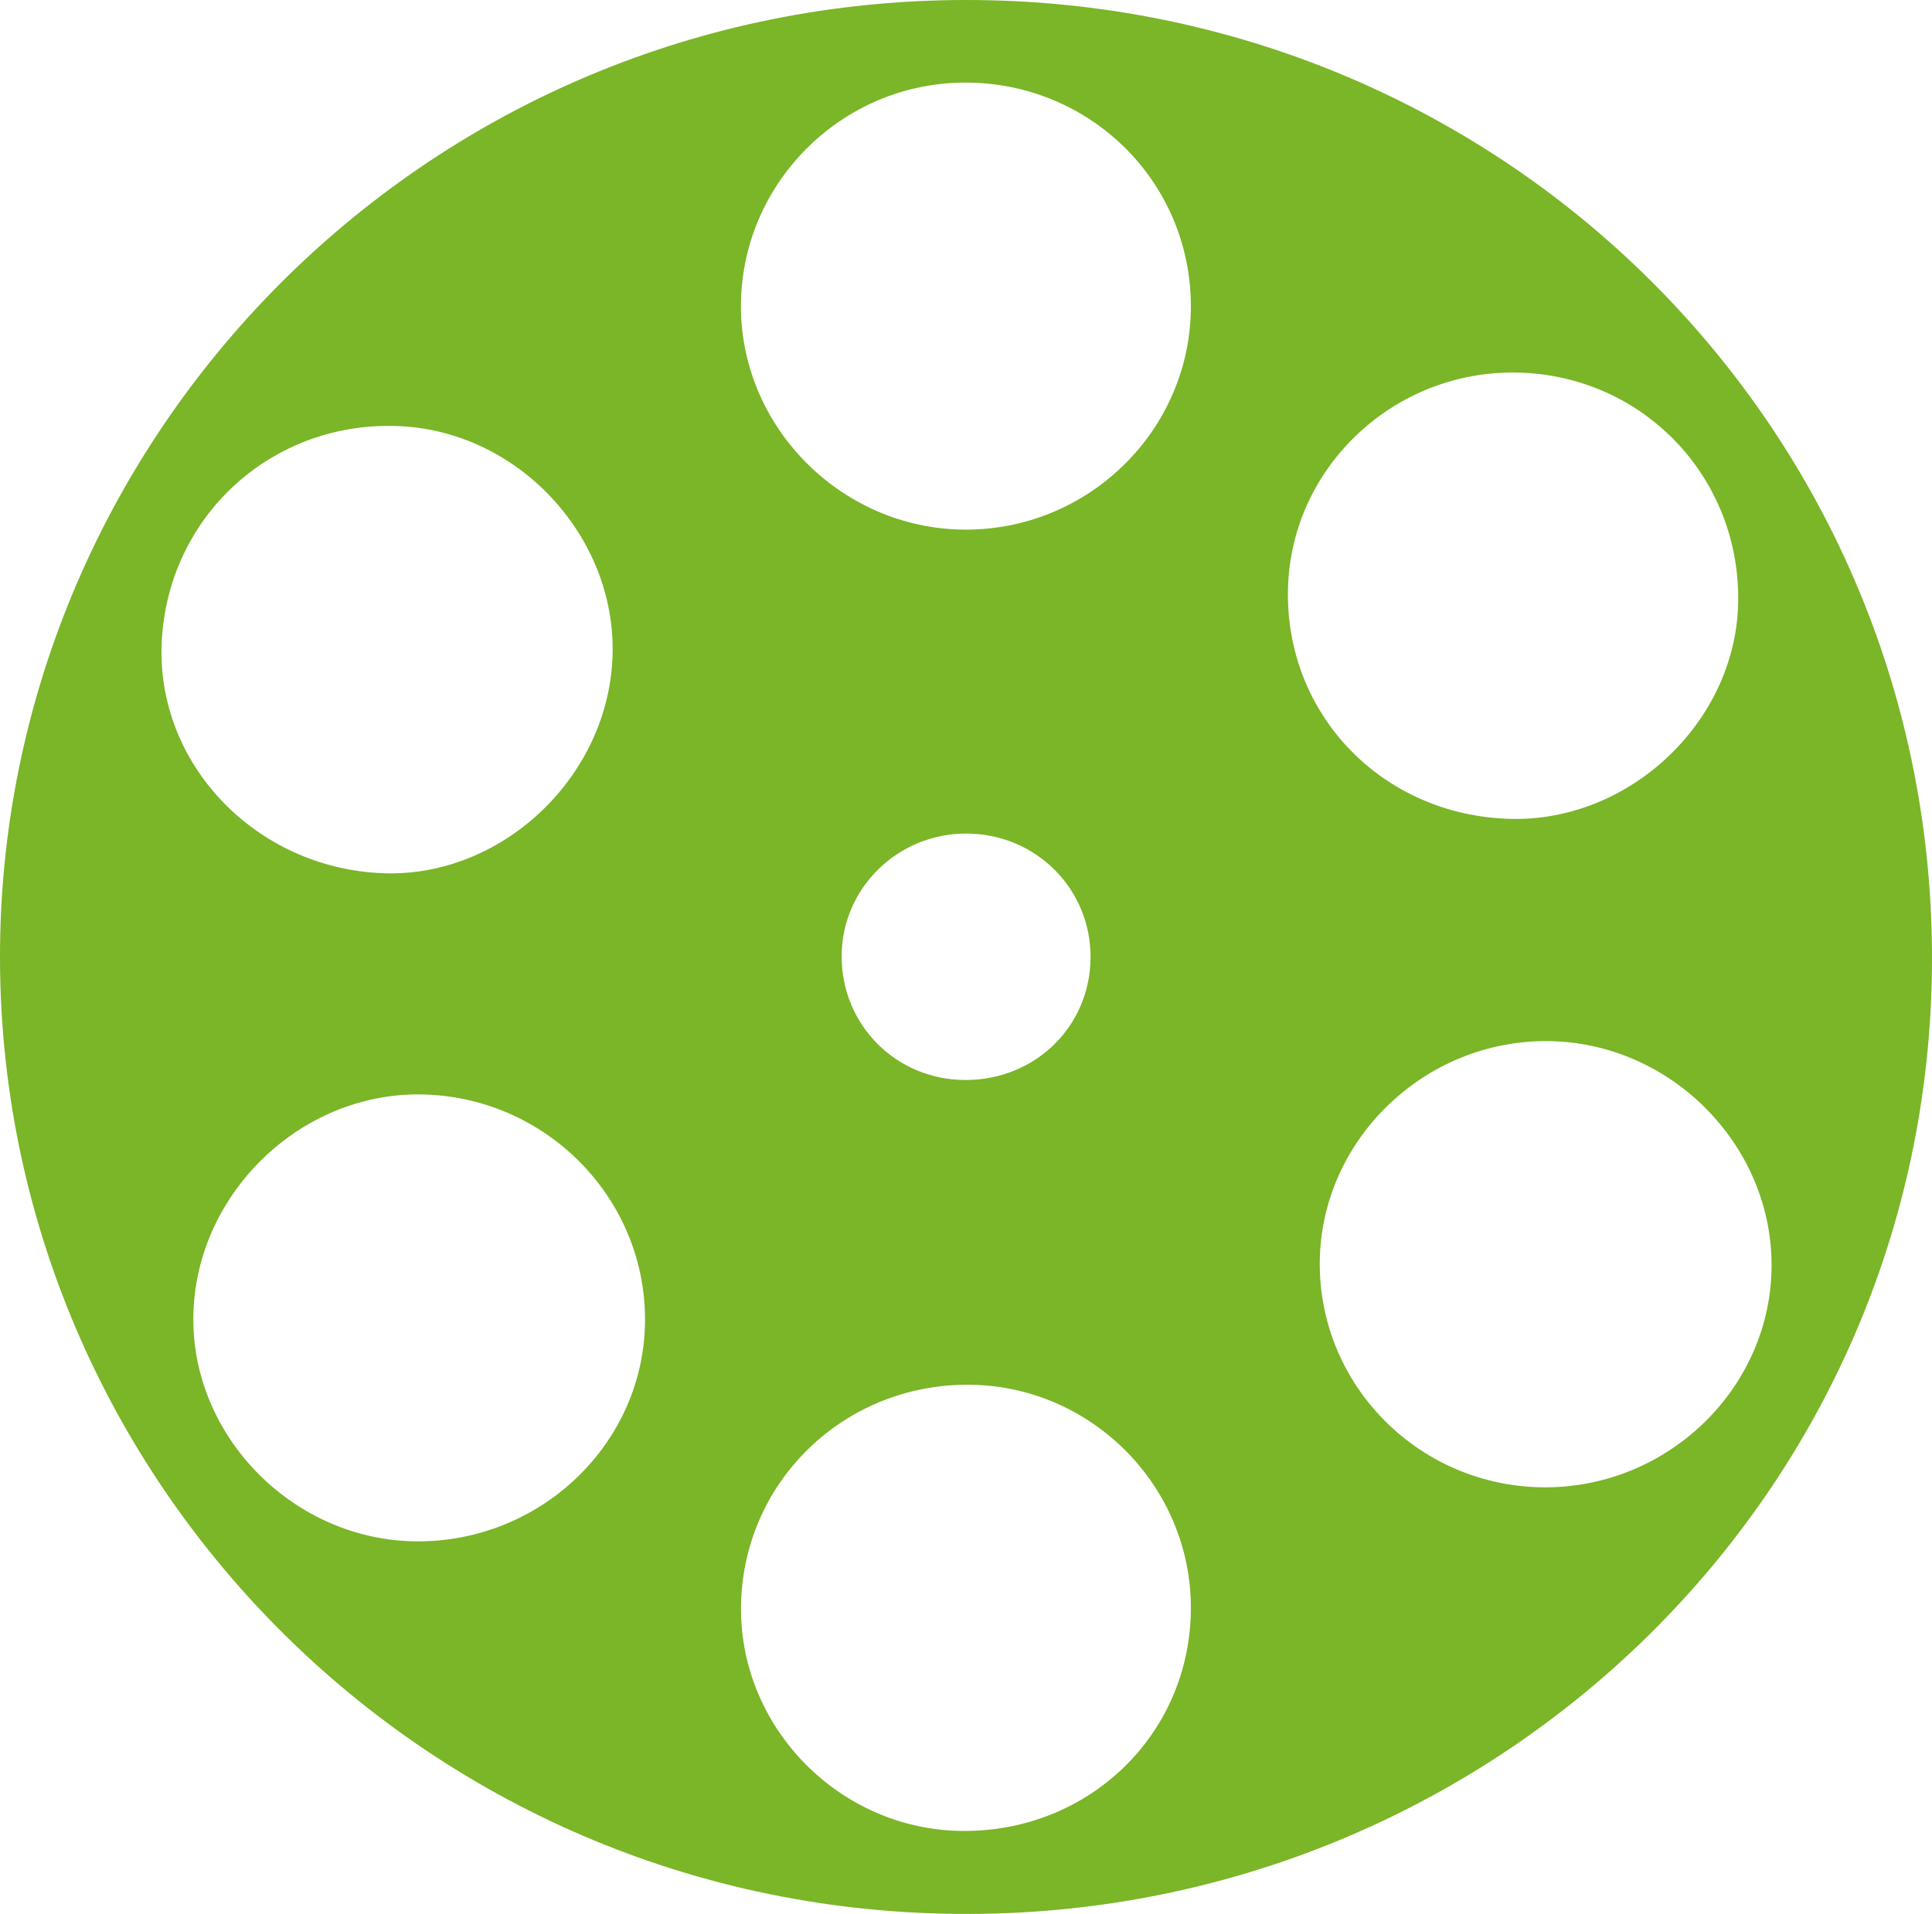 <?xml version="1.0" encoding="utf-8"?>
<!-- Generator: Adobe Illustrator 14.0.0, SVG Export Plug-In . SVG Version: 6.00 Build 43363)  -->
<!DOCTYPE svg PUBLIC "-//W3C//DTD SVG 1.1//EN" "http://www.w3.org/Graphics/SVG/1.1/DTD/svg11.dtd">
<svg version="1.1" id="Layer_1" xmlns="http://www.w3.org/2000/svg" xmlns:xlink="http://www.w3.org/1999/xlink" x="0px" y="0px"
	 width="404.749px" height="401.013px" viewBox="0 0 404.749 401.013" enable-background="new 0 0 404.749 401.013"
	 xml:space="preserve">
<g>
	<defs>
		<rect id="SVGID_1_" y="0" width="404.749" height="401.013"/>
	</defs>
	<clipPath id="SVGID_2_">
		<use xlink:href="#SVGID_1_"  overflow="visible"/>
	</clipPath>
	<path clip-path="url(#SVGID_2_)" fill="#7BB528" d="M205.92,400.982C90.014,402.932-2.45,308.696,0.049,195.995
		C2.414,89.353,90.384,0.021,202.429,0c112.635-0.022,203.285,90.319,202.312,202.503
		C403.783,312.908,314.015,399.267,205.92,400.982 M249.485,63.897c-0.15-25.959-21.227-46.679-47.397-46.594
		c-25.932,0.084-47.067,21.38-46.861,47.221c0.204,25.7,21.884,46.789,47.743,46.44C228.787,110.615,249.634,89.521,249.485,63.897
		 M33.881,134.487c-1.249,25.505,19.623,47.383,46.238,48.468c24.611,1.004,46.799-19.53,48.168-44.575
		c1.368-25.041-18.898-47.621-44.034-49.064C57.508,87.781,35.189,107.796,33.881,134.487 M249.486,337.16
		c0.162-25.662-20.784-46.86-46.468-47.028c-26.413-0.172-47.662,20.636-47.778,46.787c-0.112,25.322,20.829,46.449,46.295,46.704
		C228.137,383.89,249.322,363.361,249.486,337.16 M87.397,322.948c26.187,0.094,47.679-20.79,47.736-46.386
		c0.059-25.771-21.014-46.94-47.039-47.256c-25.497-0.308-47.406,21.239-47.592,46.807C40.319,301.37,61.833,322.855,87.397,322.948
		 M316.438,171.573c24.897,0.634,47.021-20.202,47.692-44.92c0.717-26.335-19.649-47.876-45.936-48.586
		c-25.869-0.699-47.641,19.604-48.358,45.097C269.093,149.628,289.56,170.888,316.438,171.573 M323.567,311.627
		c26.062,0.083,47.613-21.034,47.573-46.613c-0.04-25.398-21.354-46.688-46.931-46.878c-25.966-0.192-47.613,20.896-47.721,46.486
		C276.38,290.458,297.499,311.545,323.567,311.627 M202.226,226.284c14.635,0.026,26.144-11.206,26.243-25.612
		c0.097-14.378-11.386-25.924-25.883-26.026c-14.448-0.102-26.246,11.431-26.264,25.676
		C176.302,214.788,187.746,226.257,202.226,226.284"/>
</g>
</svg>
